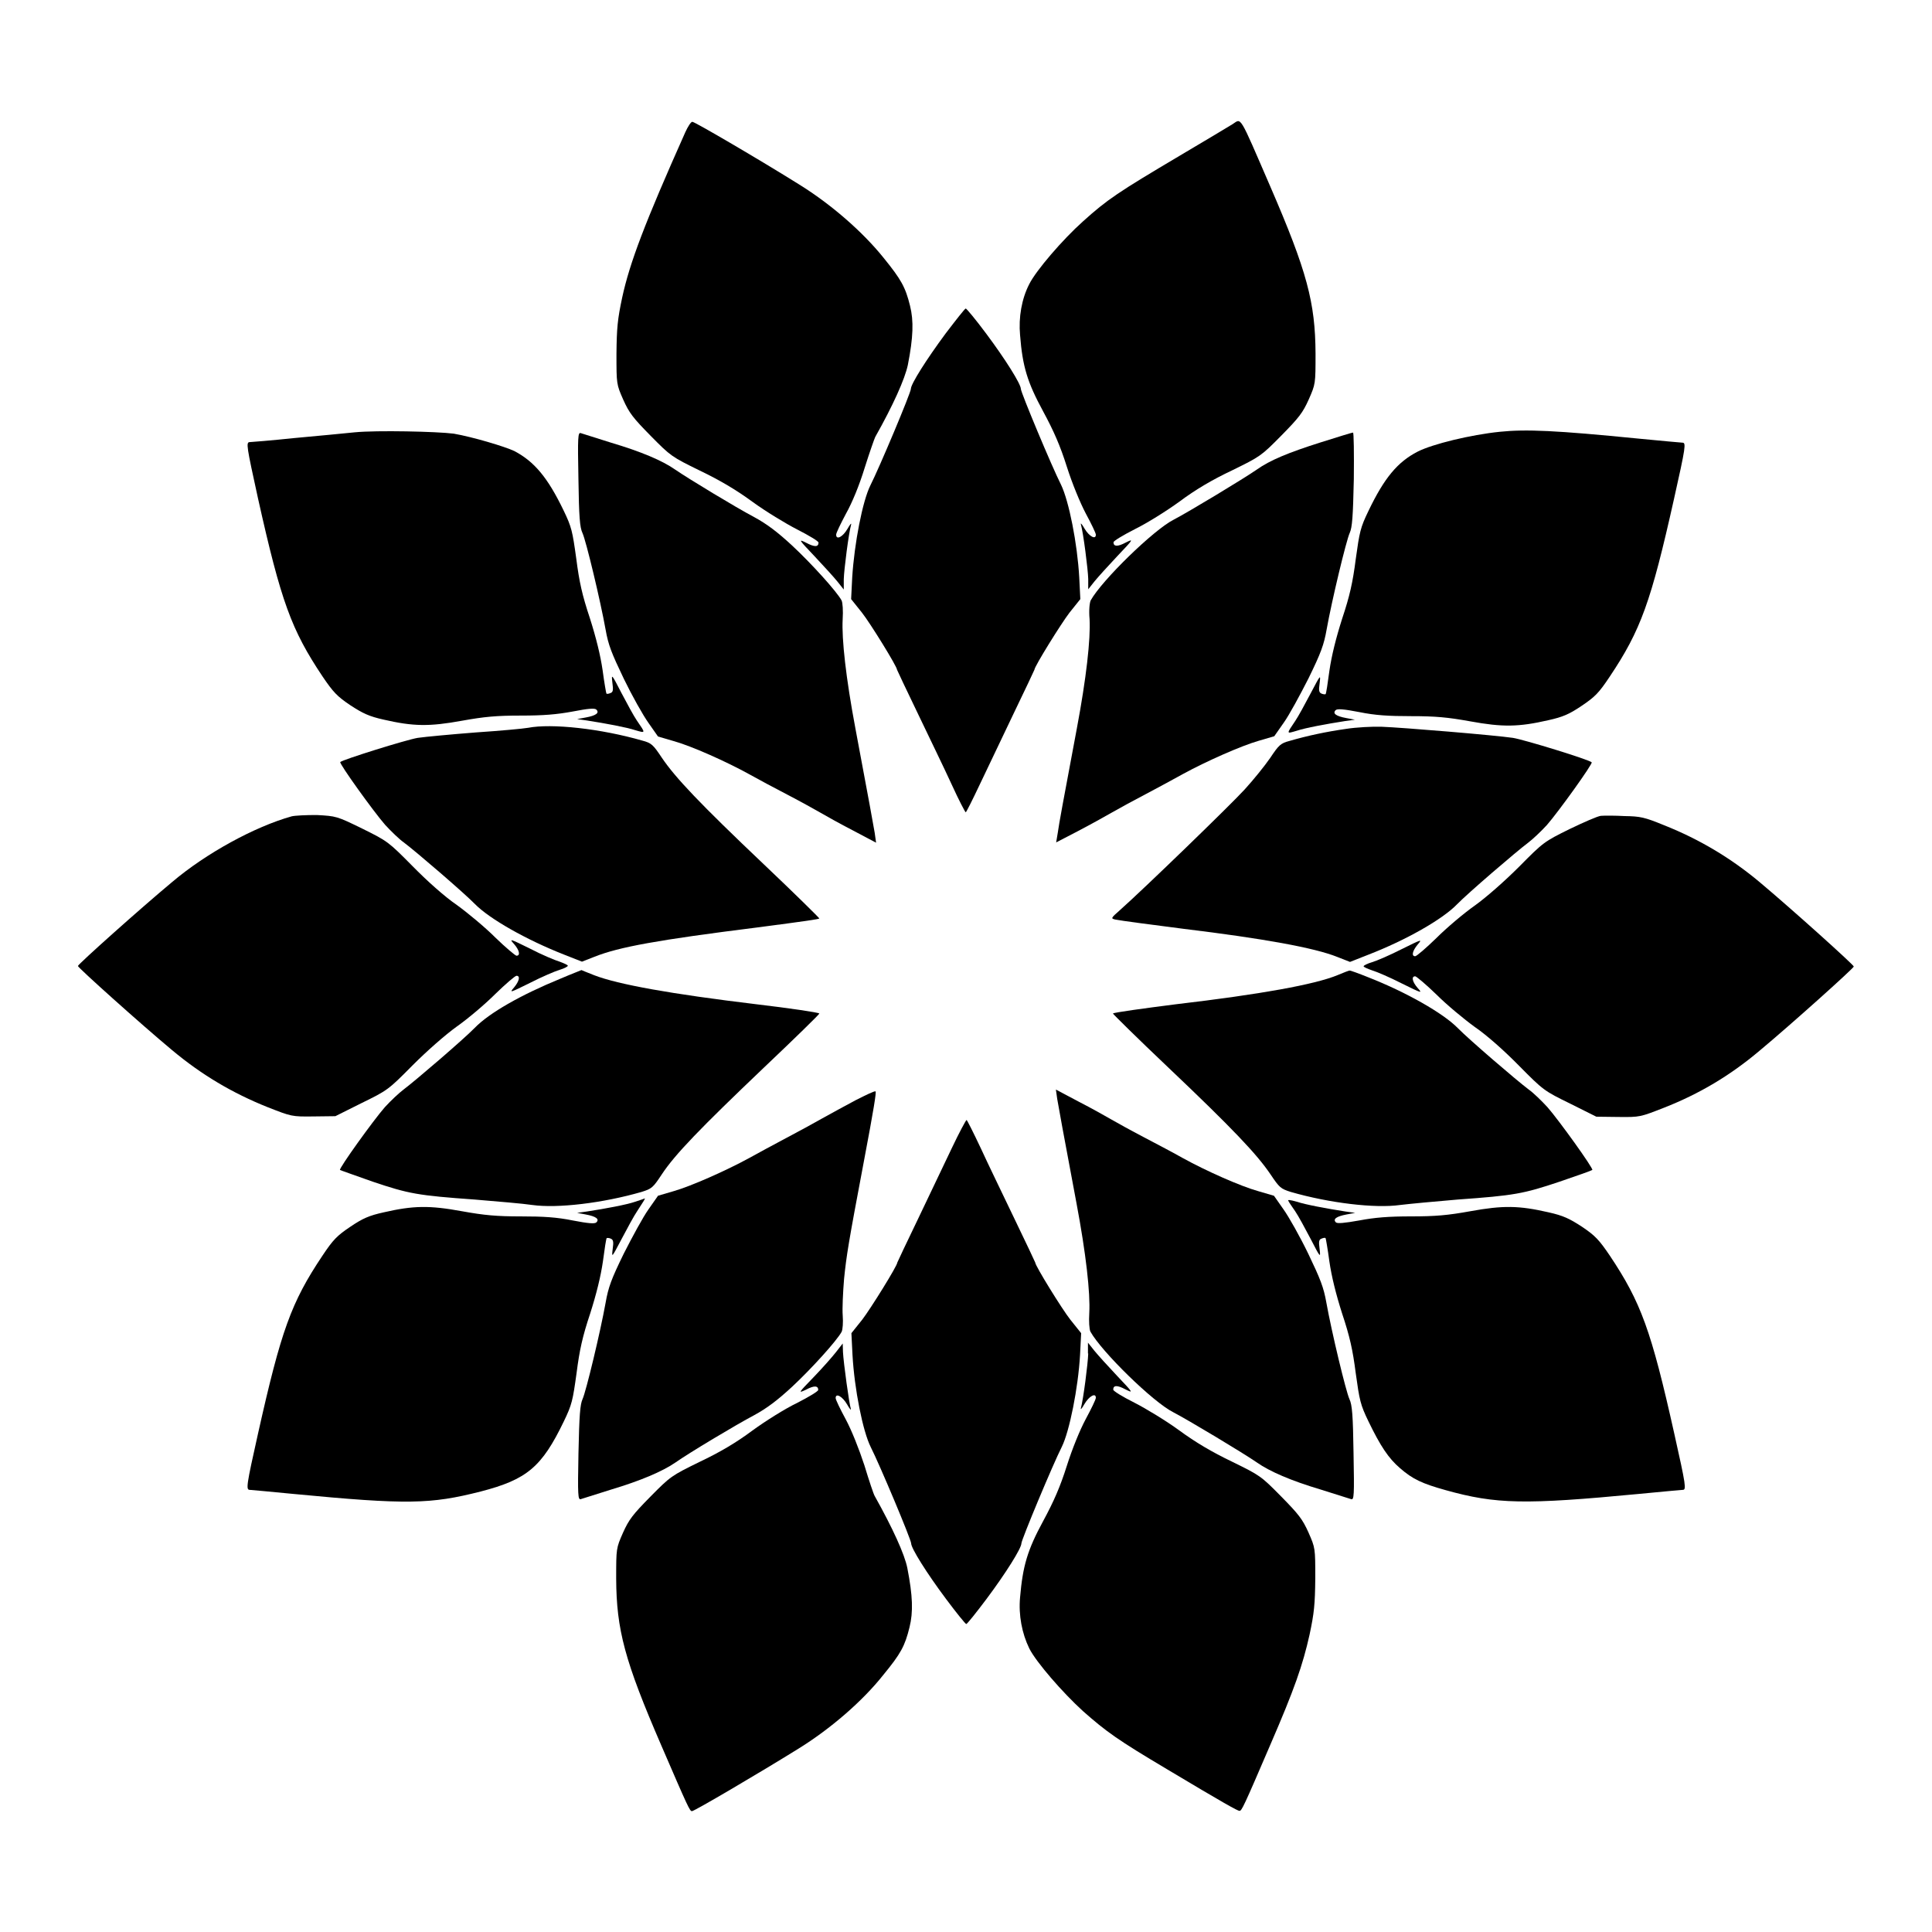 <?xml version="1.0" encoding="UTF-8"?>
<!-- Uploaded to: ICON Repo, www.svgrepo.com, Generator: ICON Repo Mixer Tools -->
<svg fill="#000000" width="800px" height="800px" version="1.1" viewBox="144 144 512 512" xmlns="http://www.w3.org/2000/svg">
 <g>
  <path d="m325.58 179.11c-10.723 24.039-14.684 34.477-16.699 43.758-1.223 5.758-1.441 7.988-1.512 14.898 0 8.062 0 8.062 1.801 12.164 1.582 3.527 2.59 4.82 7.269 9.574 5.324 5.398 5.543 5.543 13.027 9.211 5.254 2.519 9.645 5.109 13.961 8.277 3.453 2.519 8.781 5.758 11.875 7.34 3.094 1.582 5.613 3.094 5.613 3.453 0 1.223-1.078 1.223-3.238 0.07-2.16-1.078-2.086-0.938 2.16 3.527 2.445 2.59 5.184 5.613 6.117 6.766l1.656 2.086v-2.734c0.07-2.59 1.297-12.164 1.941-14.465 0.145-0.574-0.289-0.07-0.938 1.078-1.223 2.16-3.023 3.094-3.023 1.582 0-0.504 1.223-2.949 2.59-5.543 1.656-2.949 3.527-7.484 4.965-12.164 1.297-4.102 2.59-7.773 2.809-8.203 4.75-8.422 7.844-15.332 8.637-19.074 1.441-7.34 1.582-11.66 0.574-15.691-1.223-4.965-2.375-6.981-6.981-12.668-5.543-6.91-13.961-14.25-22.457-19.504-10.004-6.262-27.566-16.555-28.215-16.555-0.352-0.133-1.215 1.234-1.934 2.816z"/>
  <path d="m470.68 176.88c-0.574 0.359-6.91 4.176-14.105 8.422-16.266 9.645-19.074 11.516-25.551 17.344-5.398 4.82-12.453 13.027-14.25 16.625-2.016 3.887-2.879 8.852-2.445 13.531 0.648 8.348 1.941 12.523 6.117 20.223 2.809 5.184 4.535 9.141 6.262 14.609 1.441 4.535 3.527 9.574 5.039 12.453 1.441 2.664 2.664 5.184 2.664 5.613 0 1.441-1.801 0.434-3.023-1.656-0.648-1.152-1.078-1.582-0.938-1.078 0.648 2.305 1.871 11.875 1.941 14.465v2.734l1.656-2.086c0.938-1.152 3.672-4.176 6.117-6.766 4.246-4.461 4.32-4.606 2.16-3.527-2.16 1.152-3.238 1.078-3.238-0.07 0-0.359 2.519-1.871 5.613-3.453 3.094-1.512 8.422-4.82 11.875-7.34 4.246-3.168 8.637-5.758 13.961-8.277 7.484-3.672 7.699-3.816 13.027-9.211 4.68-4.75 5.688-6.047 7.269-9.574 1.801-4.102 1.801-4.102 1.801-12.164-0.07-13.531-2.231-21.734-12.02-44.336-8.352-19.289-7.559-17.992-9.934-16.48z"/>
  <path d="m394.6 232.38c-5.109 6.91-9.211 13.387-9.211 14.684 0 1.008-8.348 20.871-10.723 25.551-2.086 4.176-4.246 15.332-4.82 24.398l-0.289 5.758 2.879 3.598c2.16 2.734 9.285 14.25 9.285 15.113 0 0.07 2.445 5.254 5.469 11.516 3.023 6.332 7.125 14.754 8.996 18.855 1.871 4.102 3.598 7.414 3.742 7.414 0.145 0 1.801-3.312 3.742-7.414 1.941-4.102 5.973-12.523 8.996-18.855 3.023-6.262 5.469-11.445 5.469-11.516 0-0.863 7.125-12.309 9.285-15.113l2.879-3.598-0.289-5.758c-0.504-8.996-2.734-20.223-4.82-24.543-2.445-4.82-10.652-24.473-10.652-25.406 0-1.297-4.102-7.844-9.211-14.684-2.734-3.672-5.184-6.621-5.398-6.621-0.219 0-2.523 2.949-5.328 6.621z"/>
  <path d="m237.99 258.57c-2.59 0.289-9.789 0.938-15.906 1.512-6.191 0.648-11.516 1.078-11.875 1.078-1.078 0-0.863 1.078 2.16 14.898 6.117 27.422 8.852 34.836 17.059 47.141 2.879 4.246 3.887 5.324 7.414 7.699 3.312 2.16 4.965 2.949 8.852 3.816 7.844 1.801 12.02 1.871 20.727 0.289 5.973-1.078 9.211-1.367 15.617-1.367 5.973 0 9.5-0.289 13.746-1.078 4.102-0.793 5.828-0.938 6.262-0.504 0.863 0.863-0.07 1.582-2.809 2.086l-2.305 0.434 2.59 0.359c5.039 0.793 10.508 1.801 12.883 2.59 2.734 0.793 2.734 0.863 0.359-2.59-0.793-1.152-2.59-4.461-4.102-7.34-2.59-5.039-2.664-5.109-2.375-2.664 0.289 2.016 0.145 2.519-0.504 2.734-0.504 0.215-0.938 0.289-1.078 0.145-0.07-0.07-0.574-2.949-1.008-6.191-0.574-3.957-1.727-8.637-3.383-13.82-2.016-6.047-2.809-9.574-3.598-15.762-1.008-7.269-1.223-8.348-3.383-12.812-4.176-8.637-7.699-12.883-13.027-15.691-2.59-1.223-11.082-3.742-16.051-4.606-4.387-0.57-20.363-0.93-26.266-0.355z"/>
  <path d="m541.43 258.43c-7.699 0.793-17.777 3.238-21.734 5.254-5.324 2.734-8.852 6.981-13.027 15.691-2.16 4.461-2.375 5.543-3.383 12.812-0.793 6.191-1.582 9.715-3.598 15.762-1.656 5.184-2.809 9.859-3.383 13.82-0.434 3.312-0.863 6.117-1.008 6.191-0.07 0.07-0.574 0.07-1.078-0.145-0.648-0.289-0.793-0.793-0.504-2.734 0.289-2.445 0.289-2.375-2.375 2.664-1.512 2.879-3.312 6.191-4.102 7.34-2.375 3.527-2.375 3.383 0.359 2.59 2.375-0.793 7.844-1.801 12.883-2.59l2.59-0.359-2.305-0.434c-2.734-0.504-3.672-1.223-2.809-2.086 0.434-0.434 2.16-0.289 6.262 0.504 4.246 0.863 7.773 1.078 13.746 1.078 6.406 0 9.645 0.289 15.617 1.367 8.637 1.582 12.883 1.512 20.727-0.289 3.887-0.863 5.543-1.582 8.852-3.816 3.527-2.375 4.535-3.383 7.414-7.699 8.277-12.379 10.941-19.793 17.059-47.141 3.094-13.82 3.238-14.898 2.231-14.898-0.359 0-5.613-0.504-11.66-1.078-21.805-2.168-29.793-2.527-36.773-1.805z"/>
  <path d="m297.29 270.95c0.145 10.004 0.359 12.812 1.078 14.324 0.938 2.016 4.75 17.922 6.117 25.551 0.719 4.102 1.582 6.262 4.82 13.027 2.16 4.461 5.109 9.715 6.551 11.73l2.519 3.598 4.176 1.223c4.68 1.297 13.891 5.398 20.008 8.781 2.16 1.223 6.766 3.672 10.219 5.469 3.453 1.801 7.34 3.957 8.707 4.75 1.367 0.793 5.184 2.949 8.566 4.68l6.117 3.238-0.359-2.59c-0.434-2.59-1.441-8.062-5.109-27.637-2.519-13.387-3.672-23.75-3.383-29.004 0.145-2.231 0-4.391-0.289-4.965-1.223-2.305-7.988-9.789-13.098-14.539-3.957-3.672-6.766-5.758-10.078-7.559-4.894-2.59-17.273-10.078-20.945-12.594-3.383-2.375-8.996-4.75-16.984-7.125-3.887-1.223-7.559-2.375-7.988-2.519-0.789-0.293-0.859 0.93-0.645 12.16z"/>
  <path d="m494 261.23c-8.637 2.734-13.457 4.75-16.914 7.199-3.527 2.445-18.211 11.301-22.094 13.316-5.254 2.664-19 16.051-21.953 21.375-0.289 0.648-0.504 2.664-0.289 4.965 0.289 5.254-0.863 15.617-3.383 29.004-3.672 19.578-4.68 24.973-5.039 27.566l-0.434 2.59 5.688-2.949c3.168-1.656 7.199-3.887 9.07-4.965 1.871-1.078 5.973-3.312 9.141-4.965 3.168-1.656 7.484-4.031 9.715-5.254 6.191-3.383 15.473-7.484 20.008-8.781l4.176-1.223 2.519-3.598c1.441-2.016 4.32-7.34 6.551-11.73 3.312-6.766 4.102-8.926 4.82-13.027 1.367-7.629 5.184-23.535 6.117-25.551 0.648-1.441 0.863-4.246 1.078-14.25 0.07-6.766 0-12.379-0.215-12.309-0.359-0.004-4.172 1.219-8.562 2.586z"/>
  <path d="m283.91 336.88c-1.152 0.215-7.34 0.793-13.82 1.223-6.477 0.504-13.387 1.152-15.402 1.441-3.023 0.504-19.863 5.758-20.512 6.406-0.359 0.359 8.852 13.172 11.875 16.625 1.582 1.727 3.816 3.887 4.965 4.68 3.168 2.375 15.906 13.316 18.855 16.336 3.816 3.887 13.531 9.43 23.605 13.387l4.75 1.871 3.312-1.297c6.477-2.59 16.77-4.461 43.184-7.773 13.172-1.727 16.121-2.16 16.41-2.375 0.07-0.07-6.477-6.551-14.684-14.324-16.984-16.121-23.465-22.961-27.062-28.285-2.305-3.453-2.734-3.887-5.184-4.535-11.004-3.164-24.031-4.602-30.293-3.379z"/>
  <path d="m500.69 337.17c-5.109 0.719-10.219 1.801-14.898 3.168-2.445 0.648-2.879 1.078-5.184 4.535-1.441 2.086-4.461 5.828-6.766 8.348-3.742 4.102-26.848 26.484-33.109 32.027-2.375 2.086-2.375 2.16-1.152 2.445 1.367 0.289 10.148 1.441 17.992 2.445 21.305 2.59 34.836 5.039 40.879 7.484l3.312 1.297 4.75-1.871c10.078-3.887 19.793-9.43 23.605-13.387 2.949-3.023 15.691-13.961 18.855-16.336 1.152-0.863 3.383-2.949 4.965-4.68 3.023-3.453 12.234-16.266 11.875-16.625-0.719-0.719-17.777-5.973-20.871-6.477-4.965-0.719-29.148-2.734-34.836-2.949-2.438-0.074-6.684 0.141-9.418 0.574z"/>
  <path d="m221.29 360.34c-9.789 2.734-22.672 9.789-31.598 17.344-8.562 7.129-25.043 21.883-25.043 22.316s16.84 15.547 24.973 22.312c7.844 6.551 15.977 11.371 25.336 15.113 6.262 2.445 6.332 2.519 12.09 2.445l5.828-0.07 6.91-3.453c6.91-3.383 7.125-3.527 13.531-10.004 3.887-3.887 8.637-8.062 11.73-10.293 2.879-2.016 7.484-5.902 10.219-8.637 2.734-2.664 5.254-4.82 5.613-4.82 1.078 0 0.719 1.441-0.648 3.094-1.297 1.512-1.152 1.441 4.246-1.223 3.094-1.582 6.621-3.094 7.844-3.453 1.223-0.359 2.16-0.863 2.16-1.078s-1.008-0.648-2.16-1.078c-1.223-0.359-4.82-1.871-7.844-3.453-5.398-2.664-5.613-2.734-4.246-1.223 1.441 1.656 1.727 3.094 0.648 3.094-0.289 0-2.879-2.16-5.613-4.82-2.734-2.734-7.34-6.551-10.219-8.637-3.168-2.16-7.844-6.332-11.73-10.293-6.406-6.477-6.621-6.621-13.316-9.934-6.766-3.312-6.91-3.312-12.02-3.598-2.805-0.012-5.828 0.133-6.691 0.348z"/>
  <path d="m568.27 360.2c-0.863 0.07-4.606 1.727-8.348 3.527-6.695 3.312-6.91 3.453-13.316 9.934-3.887 3.887-8.637 8.062-11.73 10.293-2.879 2.016-7.484 5.902-10.219 8.637-2.734 2.664-5.254 4.82-5.613 4.82-1.078 0-0.719-1.441 0.648-3.094 1.297-1.512 1.152-1.441-4.246 1.223-3.094 1.582-6.621 3.094-7.844 3.453-1.223 0.359-2.231 0.863-2.231 1.078 0 0.215 1.008 0.648 2.231 1.078 1.223 0.359 4.75 1.871 7.844 3.453 5.398 2.664 5.613 2.734 4.246 1.223-1.441-1.656-1.727-3.094-0.648-3.094 0.289 0 2.879 2.16 5.613 4.82 2.734 2.734 7.34 6.551 10.219 8.637 3.168 2.16 7.844 6.332 11.73 10.293 6.406 6.477 6.621 6.621 13.531 10.004l6.91 3.453 5.828 0.07c5.758 0.07 5.828 0 12.09-2.445 9.355-3.672 17.488-8.492 25.336-15.113 8.133-6.766 24.973-21.879 24.973-22.312 0-0.434-16.48-15.258-24.973-22.383-7.484-6.262-15.836-11.301-25.262-15.043-5.254-2.16-6.332-2.375-10.508-2.445-2.519-0.141-5.324-0.141-6.262-0.066z"/>
  <path d="m292.47 403.38c-10.363 4.246-18.855 9.07-22.672 13.027-2.949 3.023-15.691 13.961-18.855 16.336-1.152 0.863-3.383 2.949-4.965 4.68-3.023 3.453-12.234 16.266-11.875 16.625 0.07 0.07 3.957 1.441 8.637 3.094 9.574 3.238 12.02 3.672 27.062 4.75 6.047 0.504 12.883 1.078 15.258 1.441 6.695 0.938 18.715-0.504 28.934-3.453 2.734-0.863 3.023-1.078 5.398-4.68 3.527-5.324 10.148-12.164 27.062-28.285 8.203-7.773 14.754-14.18 14.684-14.324-0.215-0.289-8.133-1.441-16.625-2.445-22.742-2.734-36.707-5.254-43.039-7.699-1.871-0.719-3.383-1.367-3.383-1.367-0.082 0.066-2.602 1.004-5.621 2.301z"/>
  <path d="m498.39 402.45c-5.973 2.445-20.152 5.039-42.824 7.699-8.422 1.078-16.41 2.16-16.625 2.445-0.07 0.07 6.477 6.551 14.684 14.324 16.984 16.121 23.465 22.961 27.062 28.285 2.375 3.527 2.664 3.816 5.398 4.68 10.219 2.949 22.312 4.391 28.934 3.453 2.375-0.289 9.211-0.938 15.258-1.441 15.043-1.078 17.418-1.512 27.062-4.75 4.68-1.582 8.492-2.949 8.637-3.094 0.359-0.359-8.852-13.172-11.875-16.625-1.582-1.727-3.816-3.887-4.965-4.68-3.168-2.375-15.906-13.316-18.855-16.336-3.816-3.887-13.531-9.43-23.605-13.387-2.664-1.078-4.894-1.871-4.965-1.801-0.156-0.07-1.594 0.508-3.32 1.227z"/>
  <path d="m370.78 435.55c-2.734 1.441-6.766 3.672-8.852 4.82-2.16 1.223-6.477 3.598-9.645 5.254s-7.484 4.031-9.715 5.254c-6.191 3.383-15.473 7.484-20.008 8.781l-4.176 1.223-2.519 3.598c-1.441 2.016-4.32 7.34-6.551 11.73-3.312 6.766-4.102 8.926-4.82 13.027-1.367 7.629-5.184 23.535-6.117 25.551-0.648 1.441-0.863 4.246-1.078 14.324-0.215 11.227-0.145 12.453 0.648 12.164 0.434-0.145 4.102-1.297 7.988-2.519 7.918-2.375 13.602-4.82 16.984-7.125 3.672-2.59 16.051-10.004 20.945-12.594 3.312-1.801 6.117-3.887 10.078-7.559 5.039-4.68 11.875-12.234 13.098-14.539 0.289-0.574 0.434-2.519 0.289-4.32s0.07-6.191 0.359-9.715c0.648-6.262 1.078-9.07 5.254-31.164 2.664-14.035 3.312-18.281 3.094-18.496s-2.523 0.938-5.258 2.305z"/>
  <path d="m424.18 435.27c0.434 2.59 1.441 8.062 5.109 27.637 2.519 13.387 3.672 23.75 3.383 29.004-0.145 2.305 0 4.32 0.289 4.965 2.949 5.324 16.625 18.715 21.953 21.375 3.887 2.016 18.641 10.867 22.168 13.316 3.383 2.375 8.996 4.82 16.984 7.199 3.887 1.223 7.559 2.375 7.988 2.519 0.793 0.289 0.863-0.938 0.648-12.164-0.145-10.004-0.359-12.812-1.078-14.324-0.938-2.016-4.75-17.922-6.117-25.551-0.719-4.102-1.582-6.262-4.82-13.027-2.16-4.461-5.109-9.715-6.551-11.73l-2.519-3.598-4.176-1.223c-4.68-1.297-13.891-5.398-20.008-8.781-2.16-1.223-6.766-3.672-10.219-5.469-3.453-1.801-7.34-3.957-8.707-4.75-1.367-0.793-5.184-2.949-8.566-4.68l-6.117-3.238z"/>
  <path d="m396.26 448.22c-1.941 4.102-5.973 12.523-8.996 18.855-3.023 6.262-5.469 11.445-5.469 11.516 0 0.863-7.125 12.309-9.285 15.113l-2.879 3.598 0.289 5.758c0.504 9.07 2.734 20.223 4.82 24.398 2.375 4.68 10.723 24.543 10.723 25.551 0 1.297 4.102 7.844 9.211 14.684 2.734 3.672 5.184 6.695 5.398 6.695 0.215 0 2.59-2.949 5.398-6.695 5.109-6.836 9.211-13.387 9.211-14.684 0-0.938 8.348-20.945 10.723-25.621 2.016-4.102 4.32-15.547 4.82-24.328l0.289-5.758-2.879-3.598c-2.16-2.734-9.285-14.25-9.285-15.113 0-0.07-2.445-5.254-5.469-11.516-3.023-6.332-7.125-14.754-8.996-18.855-1.941-4.102-3.598-7.414-3.742-7.414-0.141 0.004-1.941 3.312-3.883 7.414z"/>
  <path d="m312.34 462.47c-2.305 0.793-7.699 1.801-12.812 2.59l-2.59 0.359 2.305 0.434c2.734 0.504 3.672 1.223 2.809 2.086-0.434 0.434-2.16 0.289-6.262-0.504-4.246-0.863-7.773-1.078-13.746-1.078-6.406 0-9.645-0.289-15.617-1.367-8.637-1.582-12.883-1.512-20.727 0.289-3.887 0.863-5.543 1.582-8.852 3.816-3.527 2.375-4.535 3.383-7.414 7.699-8.277 12.379-10.941 19.793-17.059 47.141-3.094 13.82-3.238 14.898-2.16 14.898 0.289 0 5.613 0.504 11.586 1.078 30.086 2.879 36.273 2.734 49.59-0.648 12.234-3.168 16.195-6.477 22.023-18.57 2.16-4.461 2.375-5.543 3.383-12.812 0.793-6.191 1.582-9.715 3.598-15.762 1.656-5.184 2.809-9.859 3.383-13.82 0.434-3.312 0.863-6.117 1.008-6.191 0.145-0.07 0.574-0.07 1.078 0.145 0.648 0.289 0.793 0.793 0.504 2.734-0.289 2.445-0.289 2.375 2.375-2.664 1.512-2.879 3.312-6.191 4.102-7.34 1.656-2.519 2.231-3.453 2.016-3.383-0.145 0.078-1.223 0.438-2.519 0.871z"/>
  <path d="m485.43 462.25c0.145 0.359 1.008 1.582 1.801 2.734 0.793 1.152 2.59 4.461 4.102 7.34 2.59 5.039 2.664 5.109 2.375 2.664-0.289-2.016-0.145-2.519 0.504-2.734 0.504-0.215 0.938-0.289 1.078-0.145 0.07 0.07 0.574 2.949 1.008 6.191 0.574 3.957 1.727 8.637 3.383 13.82 2.016 6.047 2.809 9.574 3.598 15.762 1.008 7.269 1.223 8.348 3.383 12.812 3.168 6.551 5.324 9.789 8.348 12.379 3.383 2.949 5.902 4.102 12.09 5.828 13.387 3.742 20.945 3.887 51.172 1.008 6.047-0.574 11.301-1.078 11.66-1.078 1.008 0 0.863-1.078-2.231-14.898-6.117-27.422-8.852-34.836-17.059-47.141-2.879-4.246-3.887-5.324-7.414-7.699-3.312-2.16-4.965-2.949-8.852-3.816-7.844-1.801-12.02-1.871-20.727-0.289-5.973 1.078-9.211 1.367-15.691 1.367-5.973 0-9.574 0.289-13.746 1.078-4.031 0.719-5.828 0.863-6.191 0.504-0.863-0.863 0.145-1.582 2.809-2.086l2.305-0.434-2.59-0.359c-5.039-0.793-10.508-1.801-12.883-2.59-1.797-0.504-2.519-0.578-2.231-0.219z"/>
  <path d="m365.59 502.27c-1.008 1.297-3.672 4.32-5.973 6.695-4.102 4.246-4.176 4.32-2.016 3.312 2.16-1.152 3.238-1.078 3.238 0.07 0 0.359-2.519 1.871-5.613 3.453-3.168 1.512-8.422 4.82-11.875 7.34-4.246 3.168-8.637 5.758-13.961 8.277-7.484 3.672-7.699 3.816-13.027 9.211-4.68 4.75-5.688 6.047-7.269 9.574-1.801 4.102-1.801 4.102-1.801 12.164 0.07 13.531 2.231 21.734 12.02 44.336 7.055 16.336 7.484 17.273 8.062 17.273 0.648 0 18.137-10.293 28.215-16.555 8.492-5.254 16.984-12.594 22.457-19.504 4.68-5.688 5.758-7.699 6.981-12.668 1.008-4.031 0.863-8.348-0.574-15.691-0.719-3.672-3.887-10.578-8.637-19.074-0.289-0.434-1.512-4.102-2.734-8.133-1.441-4.391-3.383-9.285-4.965-12.234-1.441-2.664-2.664-5.184-2.664-5.613 0-1.441 1.801-0.434 3.023 1.656 0.648 1.152 1.078 1.656 1.008 1.223-0.434-1.223-1.941-12.234-2.086-15.043l-0.07-2.305z"/>
  <path d="m432.39 502.7c-0.07 2.59-1.297 12.164-1.941 14.465-0.145 0.574 0.289 0.07 0.938-1.078 1.223-2.086 3.023-3.094 3.023-1.656 0 0.434-1.223 2.949-2.664 5.613-1.582 2.949-3.598 7.918-5.039 12.453-1.727 5.469-3.453 9.43-6.262 14.609-4.176 7.699-5.398 11.875-6.117 20.223-0.434 4.68 0.504 9.574 2.445 13.531 1.801 3.598 8.852 11.73 14.25 16.625 6.191 5.469 9.211 7.629 22.168 15.332 15.043 8.996 18.785 11.082 19.289 11.082 0.574 0 1.078-1.008 8.062-17.273 6.551-15.113 8.707-21.375 10.508-29.438 1.223-5.758 1.441-7.988 1.512-14.898 0-8.062 0-8.062-1.801-12.164-1.582-3.527-2.59-4.82-7.269-9.574-5.324-5.398-5.543-5.543-13.027-9.211-5.254-2.519-9.645-5.109-13.961-8.277-3.453-2.519-8.781-5.758-11.875-7.34-3.168-1.582-5.613-3.094-5.613-3.453 0-1.223 1.078-1.223 3.238-0.07 2.16 1.078 2.086 0.938-2.16-3.527-2.445-2.59-5.184-5.613-6.117-6.766l-1.656-2.086-0.004 2.879z"/>
 </g>
</svg>